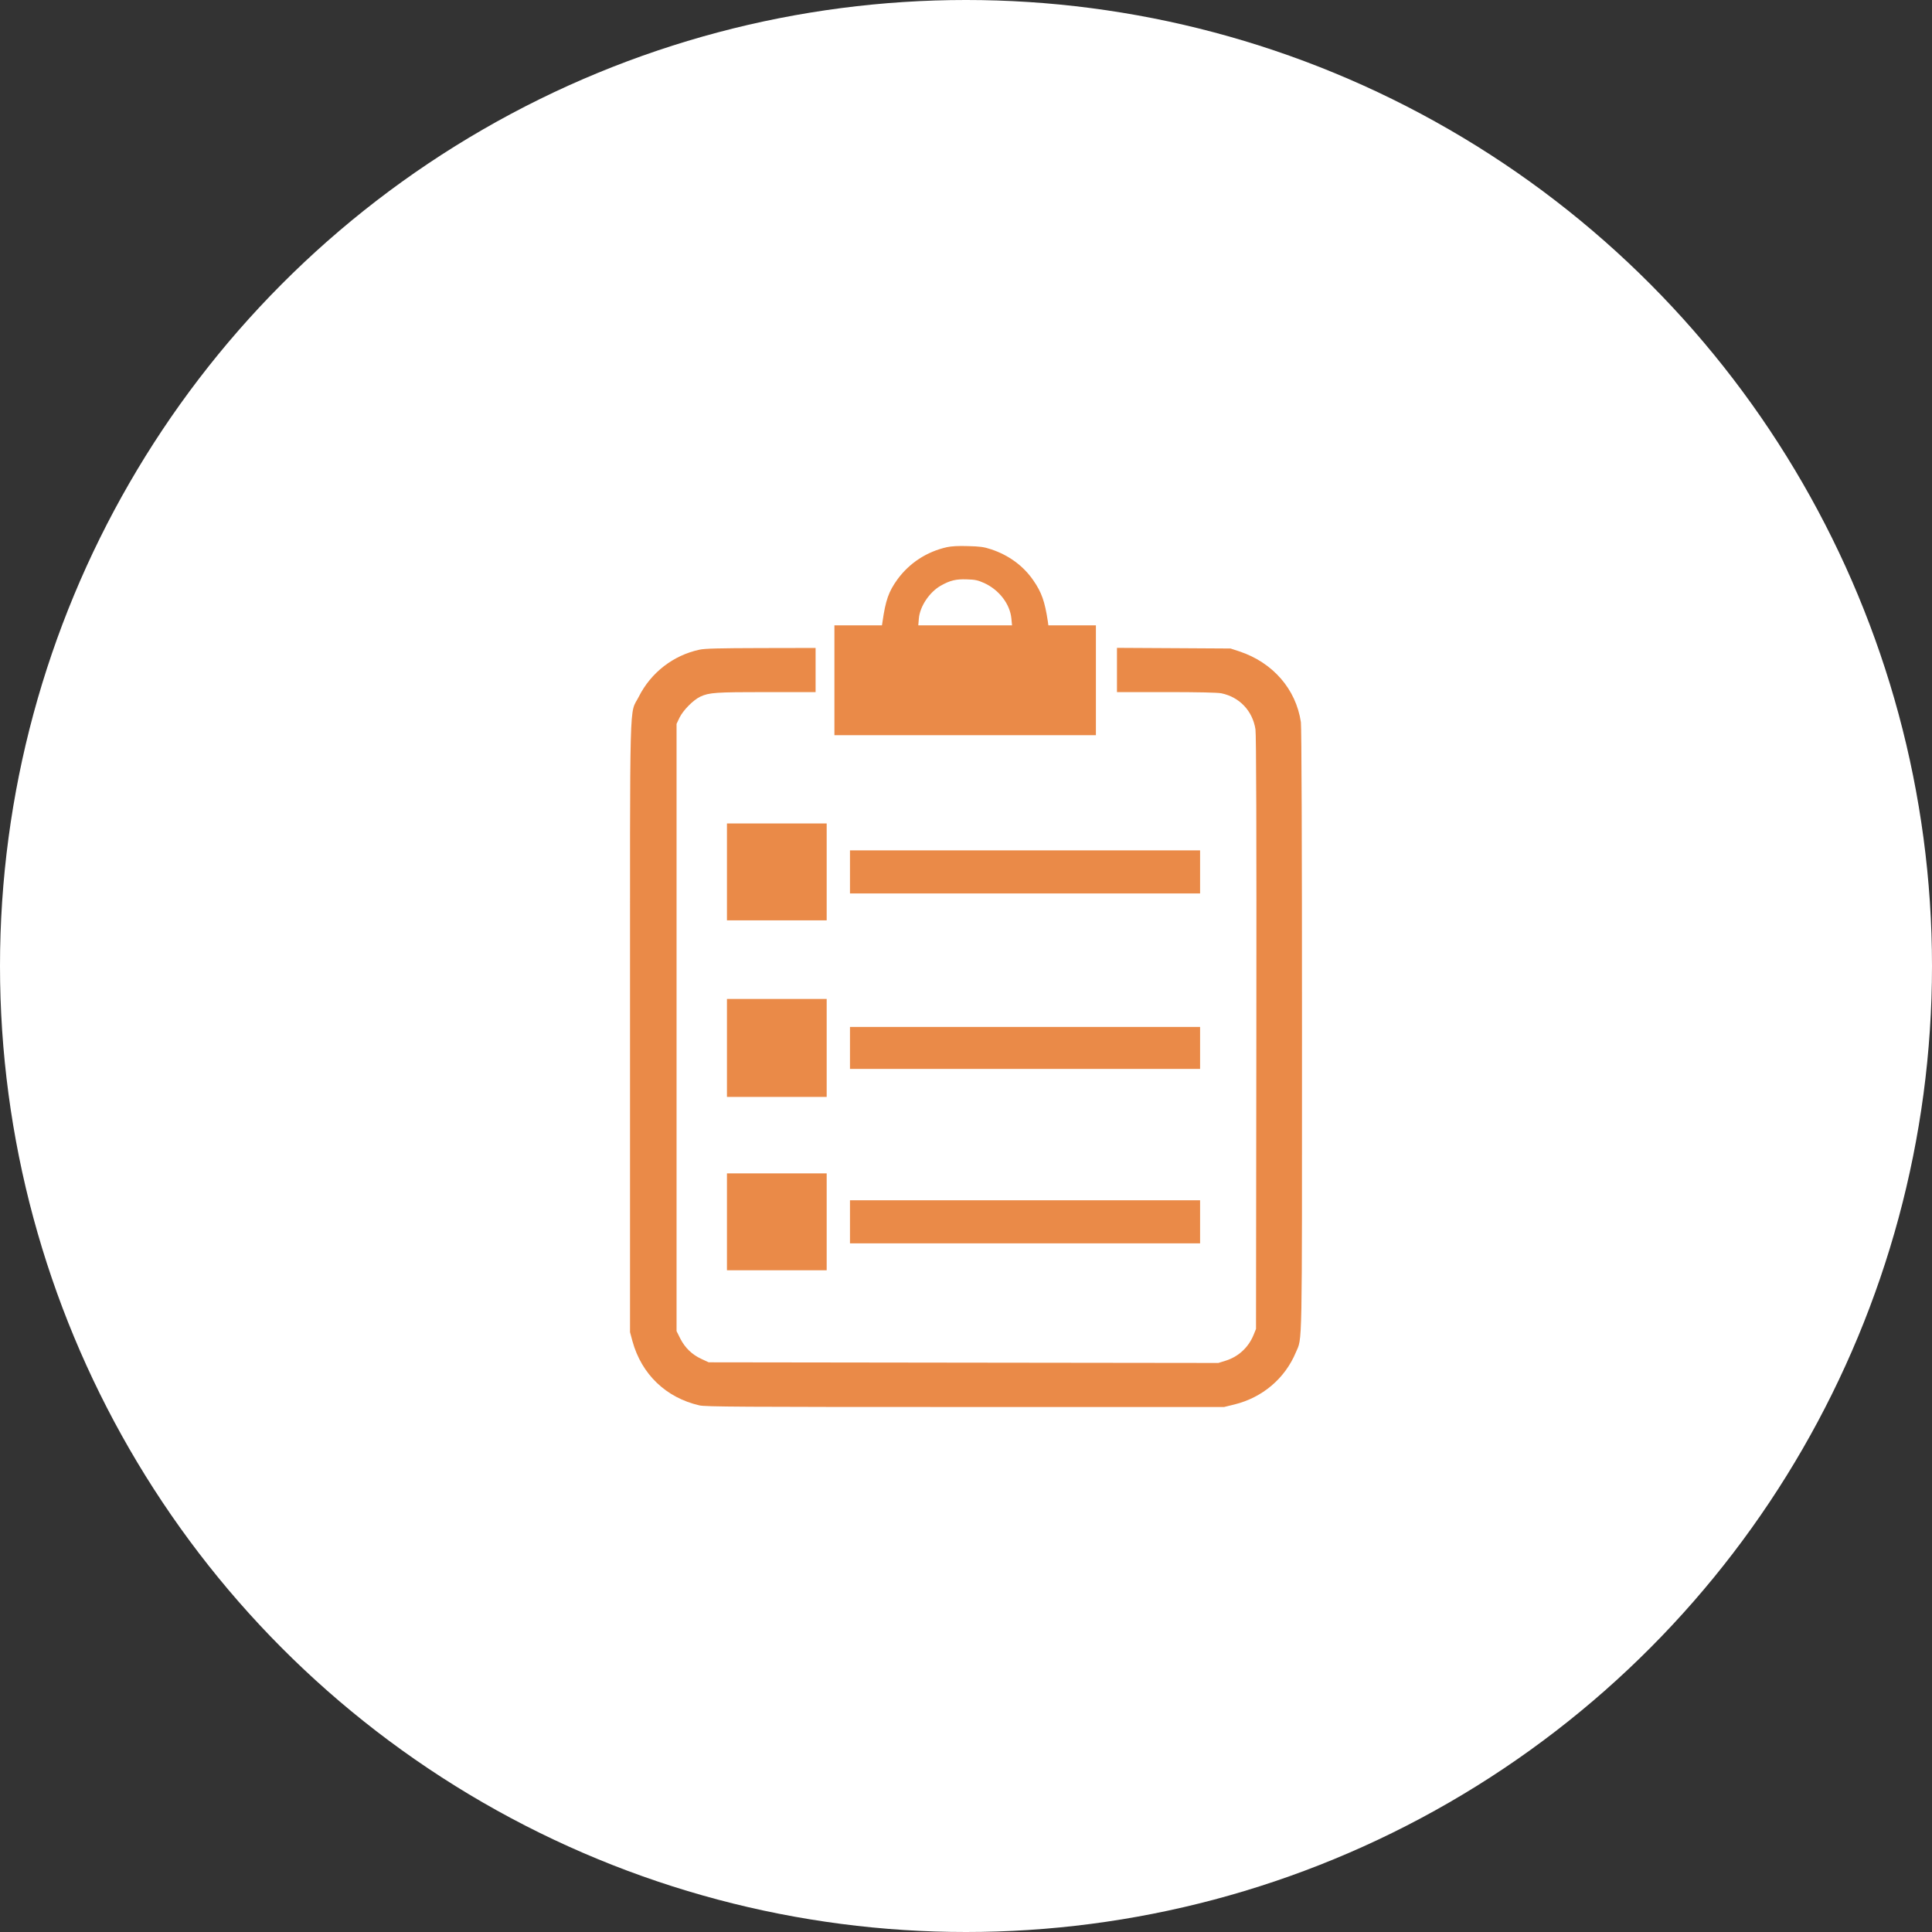 <?xml version="1.0" encoding="UTF-8"?> <svg xmlns="http://www.w3.org/2000/svg" width="92" height="92" viewBox="0 0 92 92" fill="none"><rect x="0" y="0" width="92" height="92" fill="#333333" stroke="none"/><circle cx="46" cy="46" r="46" fill="white"></circle><path d="M45.09 26.056C44.129 26.271 43.306 26.81 42.736 27.589C42.314 28.174 42.172 28.584 42.024 29.609L41.998 29.778H40.869H39.734V32.393V35.008H45.96H52.186V32.393V29.778H51.051H49.922L49.896 29.584C49.753 28.64 49.6 28.204 49.205 27.635C48.73 26.943 48.033 26.436 47.2 26.159C46.846 26.041 46.667 26.02 46.092 26.005C45.638 25.989 45.3 26.01 45.09 26.056ZM46.867 27.764C47.574 28.087 48.092 28.758 48.16 29.445L48.192 29.778H45.96H43.728L43.755 29.455C43.802 28.881 44.256 28.199 44.794 27.892C45.237 27.64 45.522 27.569 46.039 27.589C46.44 27.599 46.567 27.63 46.867 27.764Z" fill="#EA8A48"></path><path d="M33.309 30.937C32.064 31.204 30.998 32.024 30.418 33.178C29.959 34.09 30.001 32.557 30.001 48.928V63.437L30.117 63.867C30.55 65.441 31.716 66.559 33.304 66.923C33.599 66.99 35.193 67 45.966 67H58.291L58.792 66.877C60.116 66.549 61.187 65.641 61.704 64.406C62.021 63.657 62 64.647 62 49.02C62 40.166 61.979 34.598 61.947 34.388C61.715 32.814 60.607 31.547 59.019 31.019L58.597 30.881L55.895 30.865L53.189 30.85V31.901V32.957H55.537C57.072 32.957 57.974 32.978 58.159 33.014C59.024 33.193 59.647 33.849 59.784 34.731C59.821 34.972 59.837 39.499 59.826 49.184L59.81 63.283L59.689 63.58C59.441 64.175 58.966 64.606 58.365 64.795L58.016 64.903L45.882 64.888L33.747 64.872L33.404 64.713C32.956 64.508 32.618 64.18 32.396 63.744L32.217 63.386V48.928V34.47L32.359 34.172C32.533 33.819 33.014 33.331 33.351 33.172C33.773 32.978 34.074 32.957 36.496 32.957H38.838V31.906V30.855L36.242 30.86C34.243 30.865 33.562 30.881 33.309 30.937Z" fill="#EA8A48"></path><path d="M34.617 41.519V43.826H36.991H39.366V41.519V39.212H36.991H34.617V41.519Z" fill="#EA8A48"></path><path d="M40.475 41.52V42.545H48.811H57.147V41.52V40.494H48.811H40.475V41.52Z" fill="#EA8A48"></path><path d="M34.617 49.902V52.234H36.991H39.366V49.902V47.569H36.991H34.617V49.902Z" fill="#EA8A48"></path><path d="M40.475 49.902V50.901H48.811H57.147V49.902V48.902H48.811H40.475V49.902Z" fill="#EA8A48"></path><path d="M34.617 58.182V60.489H36.991H39.366V58.182V55.875H36.991H34.617V58.182Z" fill="#EA8A48"></path><path d="M40.475 58.182V59.207H48.811H57.147V58.182V57.156H48.811H40.475V58.182Z" fill="#EA8A48"></path></svg> 